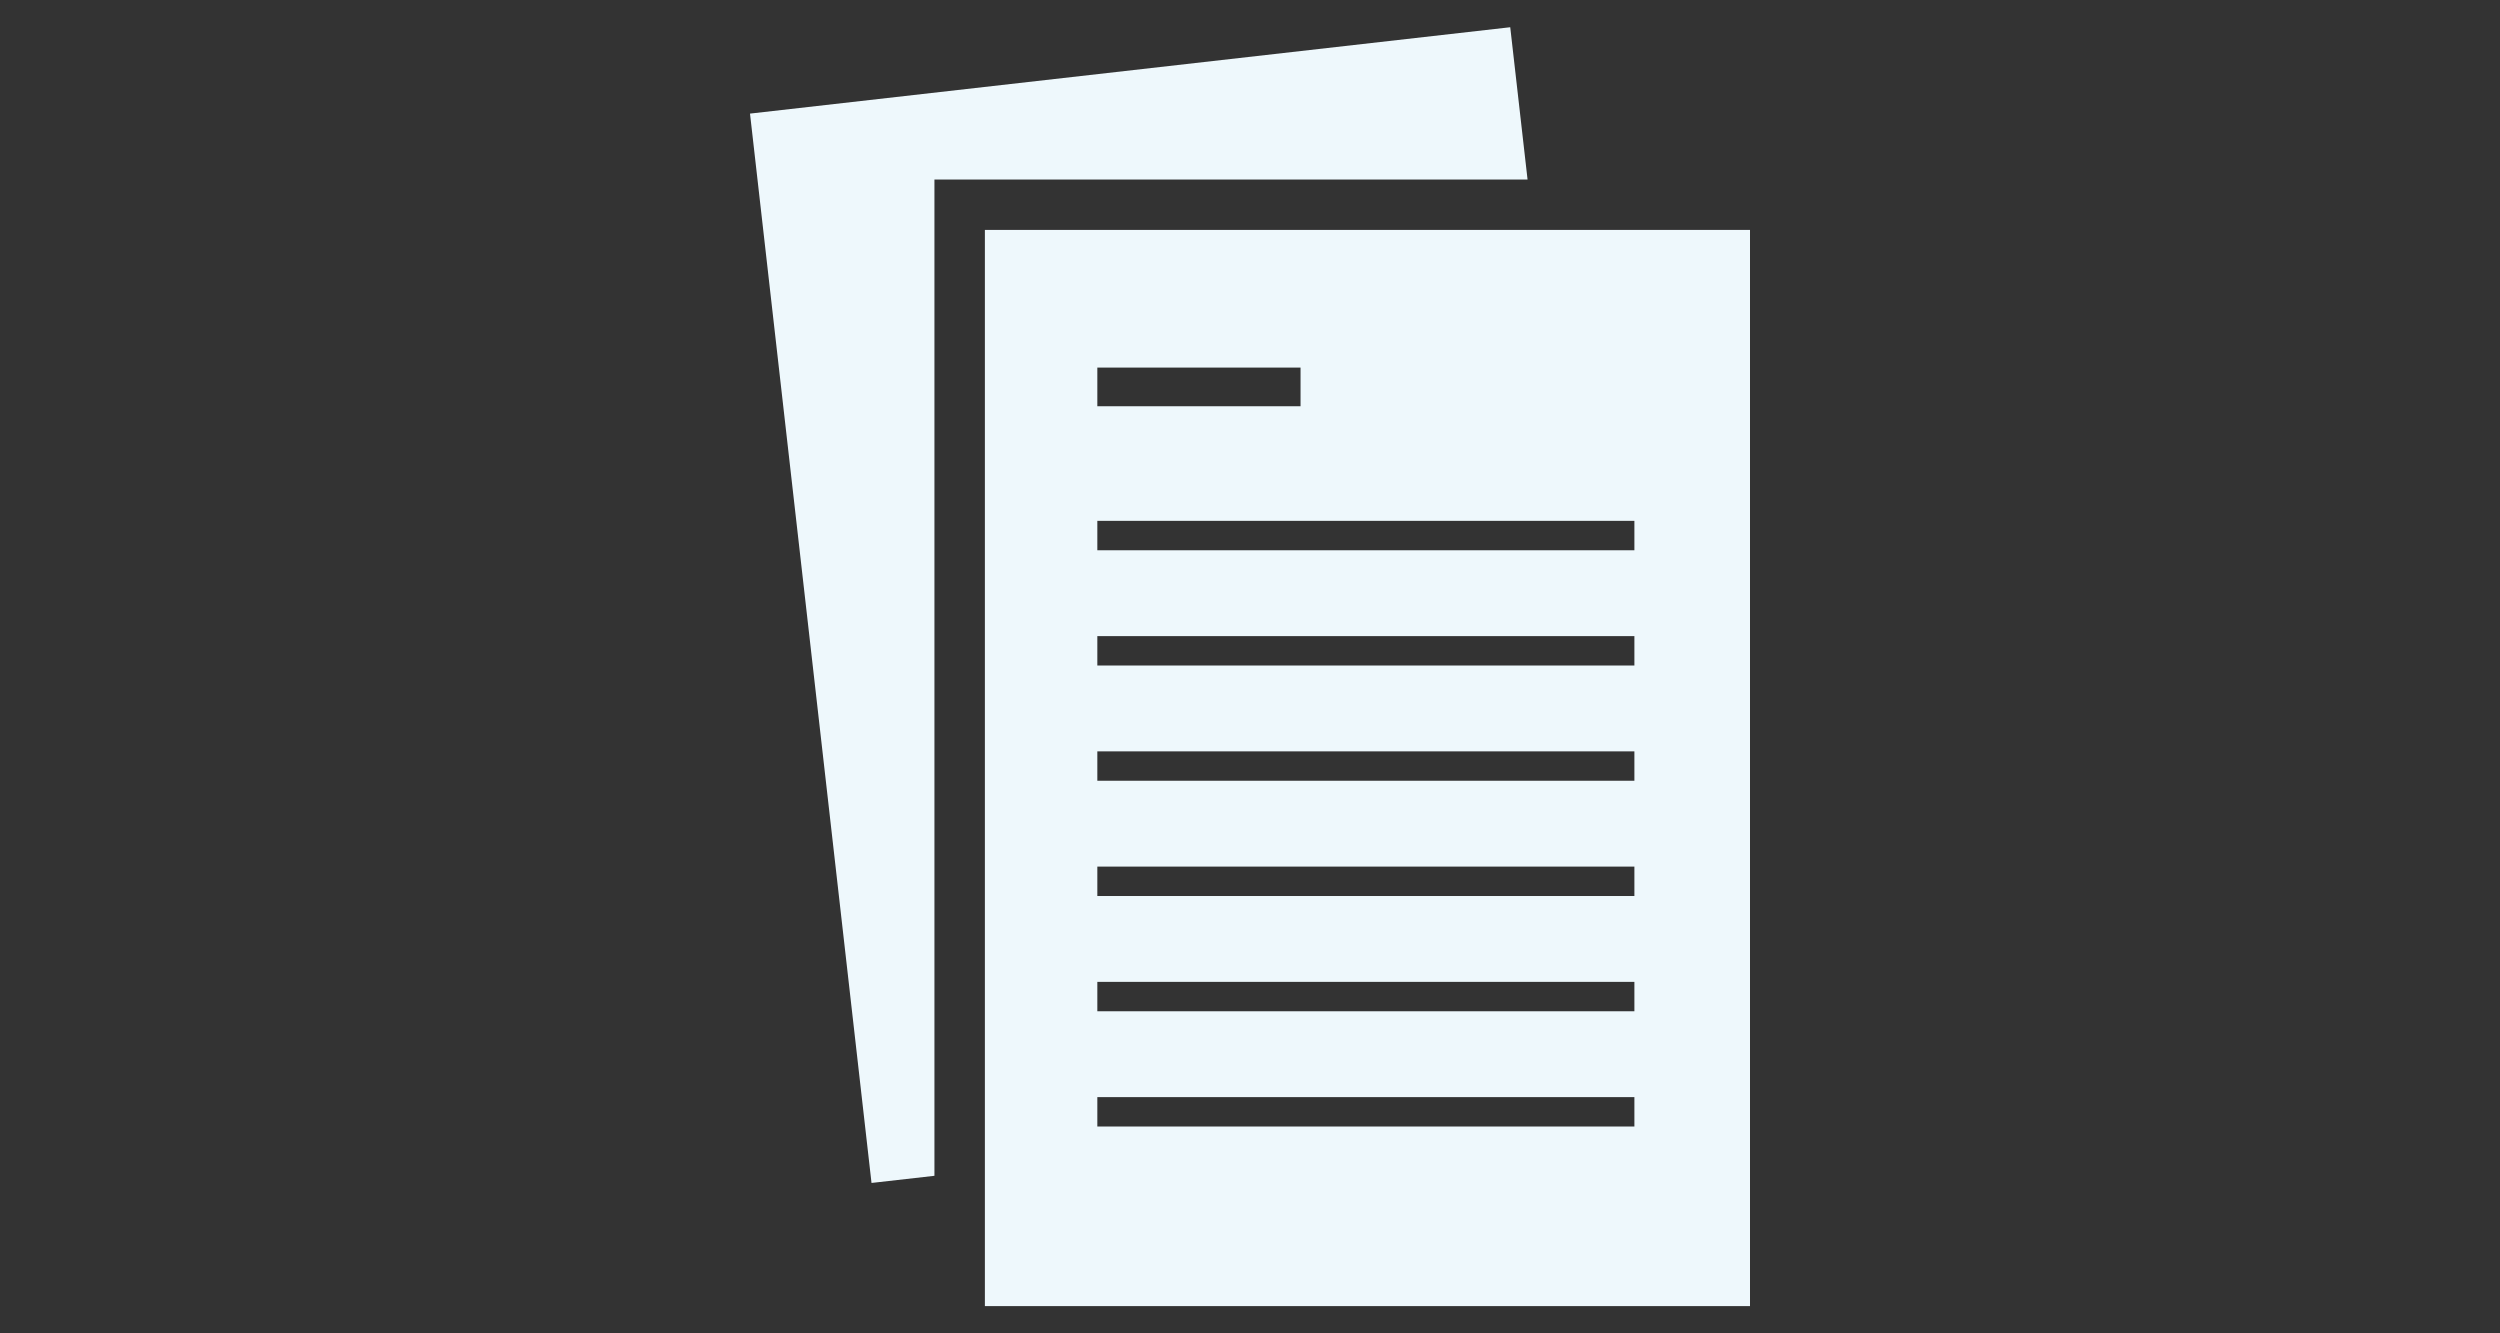 <?xml version="1.0" encoding="utf-8"?>
<!-- Generator: Adobe Illustrator 16.0.0, SVG Export Plug-In . SVG Version: 6.00 Build 0)  -->
<!DOCTYPE svg PUBLIC "-//W3C//DTD SVG 1.1//EN" "http://www.w3.org/Graphics/SVG/1.1/DTD/svg11.dtd">
<svg version="1.1" id="Calque_1" xmlns="http://www.w3.org/2000/svg" xmlns:xlink="http://www.w3.org/1999/xlink" x="0px" y="0px"
	 width="150px" height="80px" viewBox="0 0 150 80" enable-background="new 0 0 150 80" xml:space="preserve">
<rect x="0" y="0" width="150" height="80" fill="#333333" stroke="none"/>
<g>
	<polygon fill="#EEF8FC" points="91.653,10.77 90.614,1.634 45,6.816 52.291,70.977 56.066,70.548 56.066,13.795 56.066,10.77 
		59.093,10.77 	"/>
	<path fill="#EEF8FC" d="M59.093,13.795v64.571H105V13.795H59.093z M65.84,22.055h12.193v2.32H65.84V22.055z M98.063,67.591H65.84
		v-1.764h32.224V67.591z M98.063,60.676H65.84v-1.764h32.224V60.676z M98.063,53.761H65.84v-1.765h32.224V53.761z M98.063,46.845
		H65.84v-1.763h32.224V46.845z M98.063,39.931H65.84v-1.764h32.224V39.931z M98.063,33.016H65.84v-1.765h32.224V33.016z"/>
</g>
</svg>
